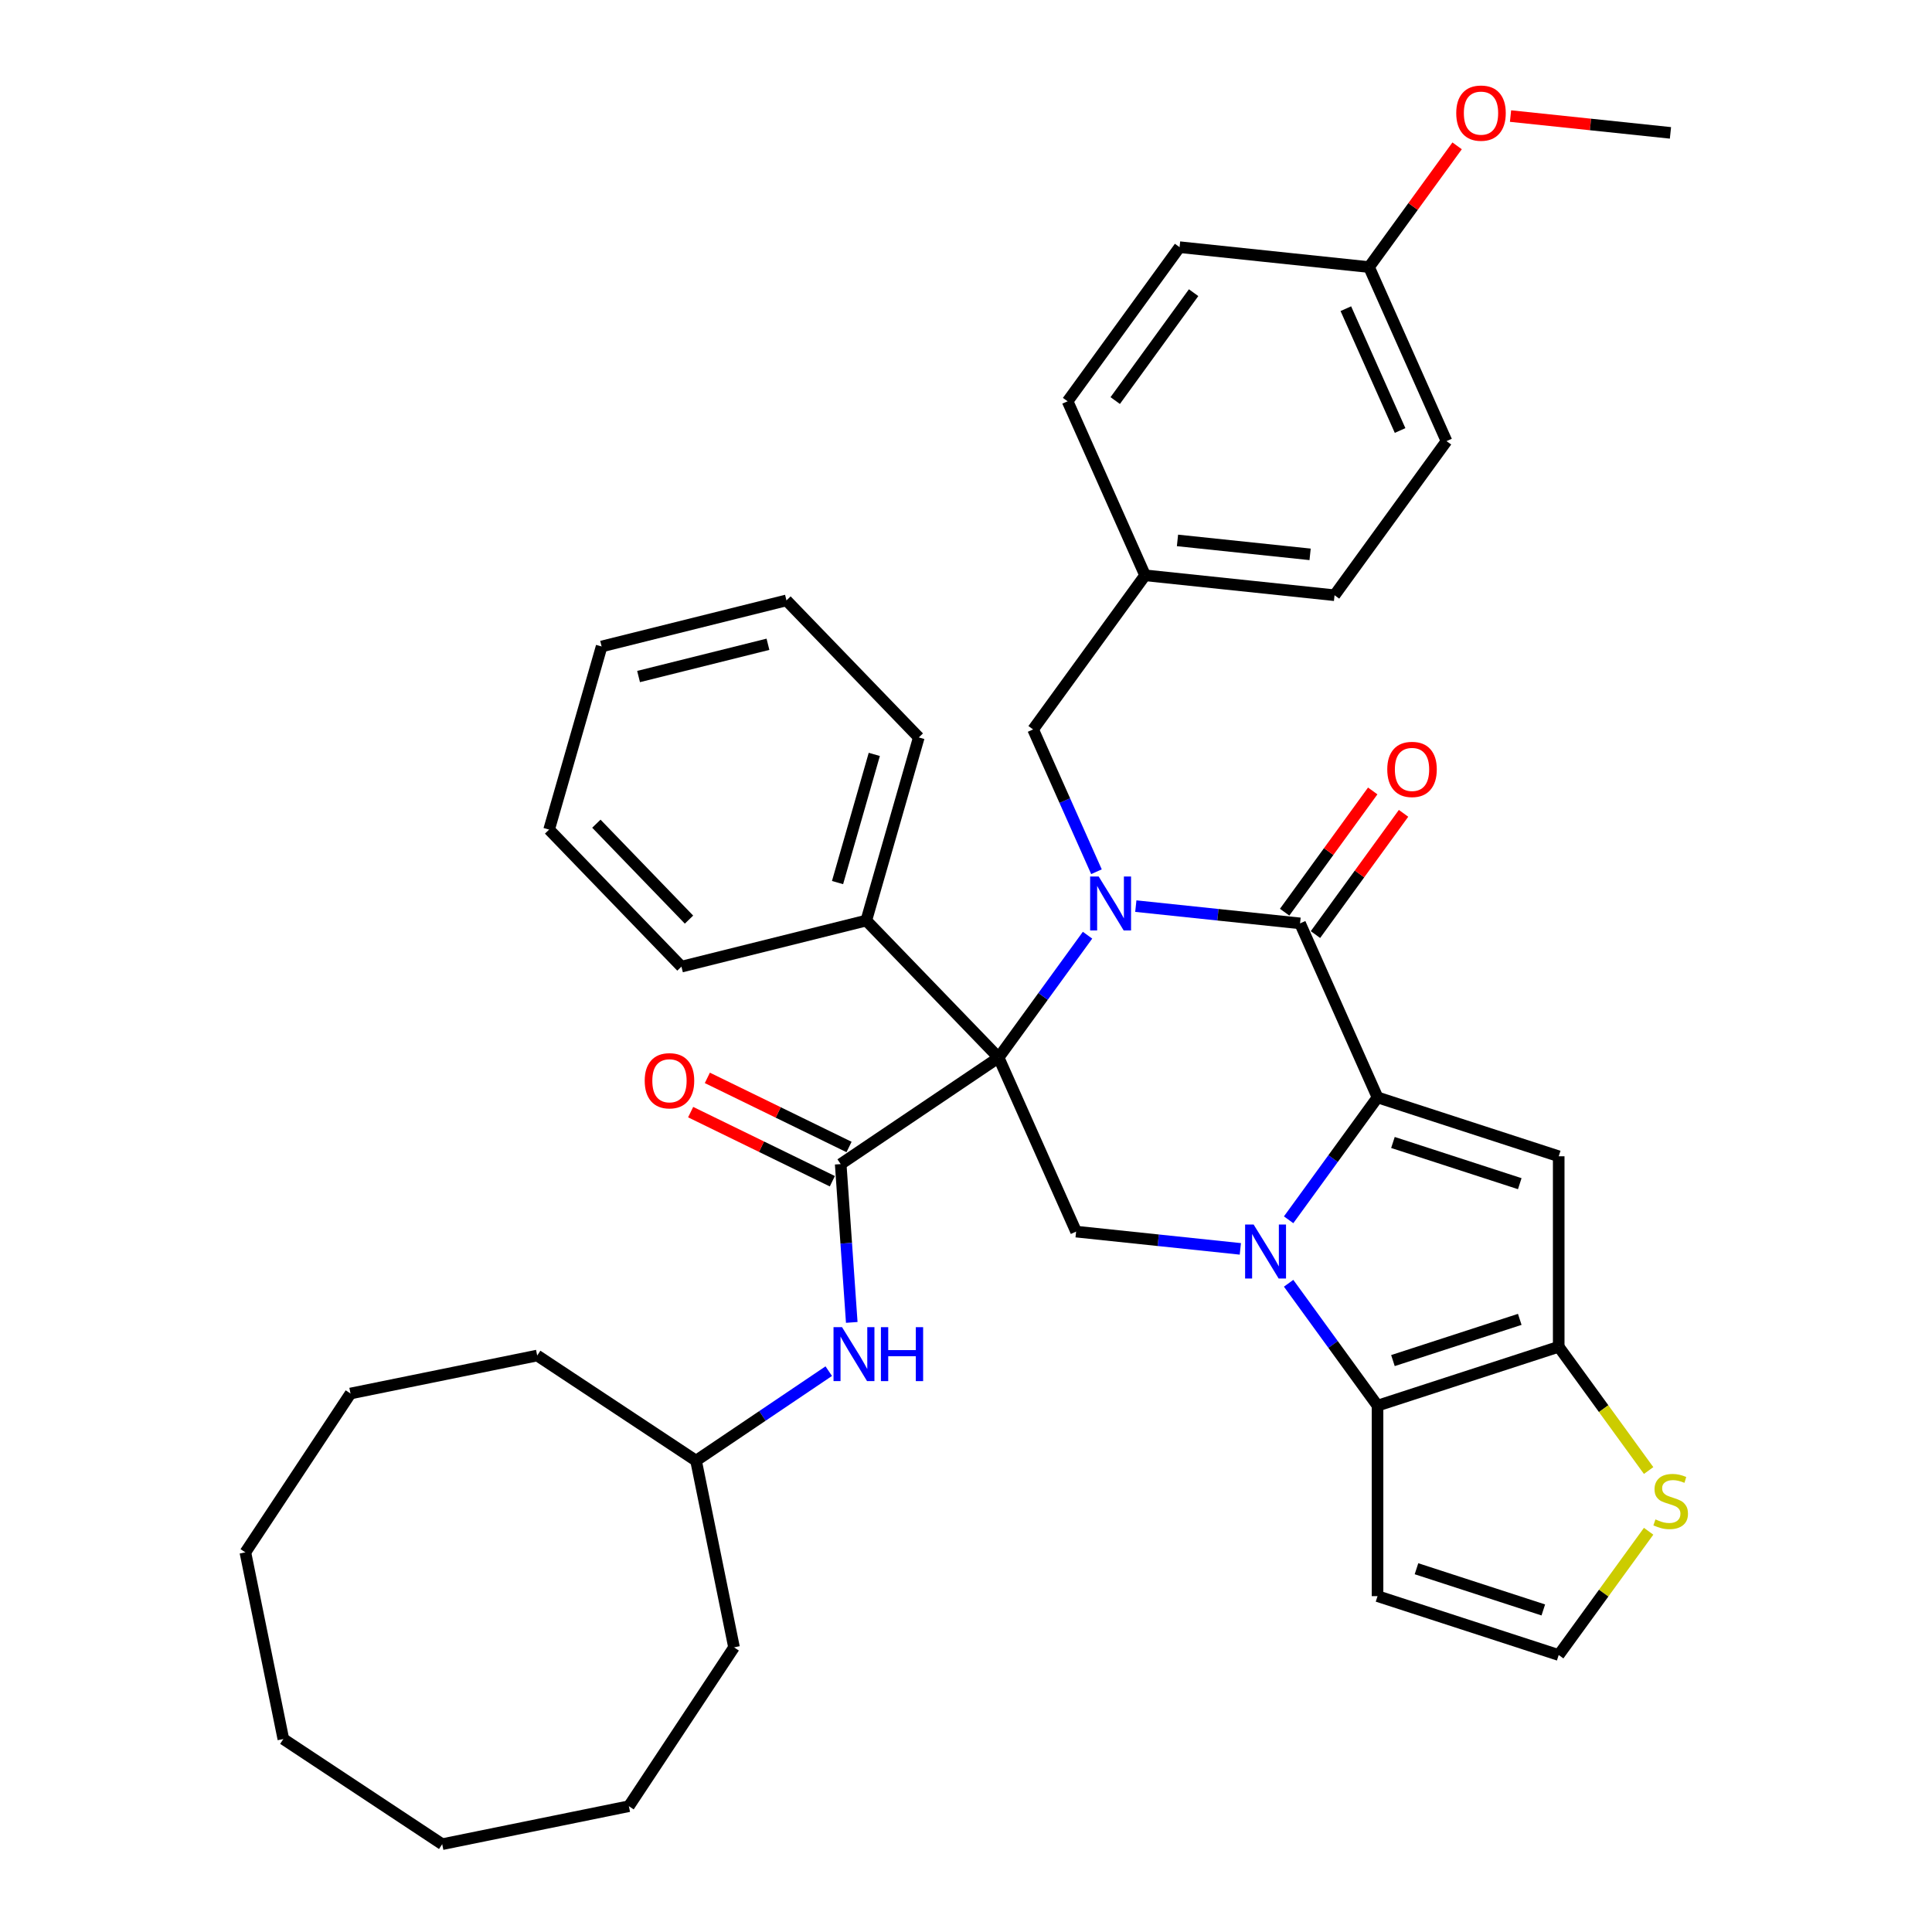 <?xml version='1.0' encoding='iso-8859-1'?>
<svg version='1.1' baseProfile='full'
              xmlns='http://www.w3.org/2000/svg'
                      xmlns:rdkit='http://www.rdkit.org/xml'
                      xmlns:xlink='http://www.w3.org/1999/xlink'
                  xml:space='preserve'
width='1000px' height='1000px' viewBox='0 0 1000 1000'>
<!-- END OF HEADER -->
<rect style='opacity:1.0;fill:#FFFFFF;stroke:none' width='1000' height='1000' x='0' y='0'> </rect>
<path class='bond-2' d='M 516.885,547.403 L 539.896,515.731' style='fill:none;fill-rule:evenodd;stroke:#000000;stroke-width:6px;stroke-linecap:butt;stroke-linejoin:miter;stroke-opacity:1' />
<path class='bond-2' d='M 539.896,515.731 L 562.907,484.059' style='fill:none;fill-rule:evenodd;stroke:#0000FF;stroke-width:6px;stroke-linecap:butt;stroke-linejoin:miter;stroke-opacity:1' />
<path class='bond-6' d='M 516.885,547.403 L 435.14,602.541' style='fill:none;fill-rule:evenodd;stroke:#000000;stroke-width:6px;stroke-linecap:butt;stroke-linejoin:miter;stroke-opacity:1' />
<path class='bond-8' d='M 516.885,547.403 L 556.99,637.481' style='fill:none;fill-rule:evenodd;stroke:#000000;stroke-width:6px;stroke-linecap:butt;stroke-linejoin:miter;stroke-opacity:1' />
<path class='bond-13' d='M 516.885,547.403 L 448.39,476.475' style='fill:none;fill-rule:evenodd;stroke:#000000;stroke-width:6px;stroke-linecap:butt;stroke-linejoin:miter;stroke-opacity:1' />
<path class='bond-0' d='M 641.997,646.416 L 599.494,641.948' style='fill:none;fill-rule:evenodd;stroke:#0000FF;stroke-width:6px;stroke-linecap:butt;stroke-linejoin:miter;stroke-opacity:1' />
<path class='bond-0' d='M 599.494,641.948 L 556.99,637.481' style='fill:none;fill-rule:evenodd;stroke:#000000;stroke-width:6px;stroke-linecap:butt;stroke-linejoin:miter;stroke-opacity:1' />
<path class='bond-1' d='M 666.987,631.361 L 689.998,599.689' style='fill:none;fill-rule:evenodd;stroke:#0000FF;stroke-width:6px;stroke-linecap:butt;stroke-linejoin:miter;stroke-opacity:1' />
<path class='bond-1' d='M 689.998,599.689 L 713.009,568.017' style='fill:none;fill-rule:evenodd;stroke:#000000;stroke-width:6px;stroke-linecap:butt;stroke-linejoin:miter;stroke-opacity:1' />
<path class='bond-5' d='M 666.987,664.215 L 689.998,695.887' style='fill:none;fill-rule:evenodd;stroke:#0000FF;stroke-width:6px;stroke-linecap:butt;stroke-linejoin:miter;stroke-opacity:1' />
<path class='bond-5' d='M 689.998,695.887 L 713.009,727.559' style='fill:none;fill-rule:evenodd;stroke:#000000;stroke-width:6px;stroke-linecap:butt;stroke-linejoin:miter;stroke-opacity:1' />
<path class='bond-4' d='M 713.009,568.017 L 806.786,598.487' style='fill:none;fill-rule:evenodd;stroke:#000000;stroke-width:6px;stroke-linecap:butt;stroke-linejoin:miter;stroke-opacity:1' />
<path class='bond-4' d='M 720.982,591.343 L 786.625,612.671' style='fill:none;fill-rule:evenodd;stroke:#000000;stroke-width:6px;stroke-linecap:butt;stroke-linejoin:miter;stroke-opacity:1' />
<path class='bond-38' d='M 713.009,568.017 L 672.904,477.939' style='fill:none;fill-rule:evenodd;stroke:#000000;stroke-width:6px;stroke-linecap:butt;stroke-linejoin:miter;stroke-opacity:1' />
<path class='bond-3' d='M 587.897,469.004 L 630.4,473.472' style='fill:none;fill-rule:evenodd;stroke:#0000FF;stroke-width:6px;stroke-linecap:butt;stroke-linejoin:miter;stroke-opacity:1' />
<path class='bond-3' d='M 630.4,473.472 L 672.904,477.939' style='fill:none;fill-rule:evenodd;stroke:#000000;stroke-width:6px;stroke-linecap:butt;stroke-linejoin:miter;stroke-opacity:1' />
<path class='bond-12' d='M 567.528,451.205 L 551.132,414.38' style='fill:none;fill-rule:evenodd;stroke:#0000FF;stroke-width:6px;stroke-linecap:butt;stroke-linejoin:miter;stroke-opacity:1' />
<path class='bond-12' d='M 551.132,414.38 L 534.737,377.554' style='fill:none;fill-rule:evenodd;stroke:#000000;stroke-width:6px;stroke-linecap:butt;stroke-linejoin:miter;stroke-opacity:1' />
<path class='bond-15' d='M 680.881,483.735 L 703.677,452.359' style='fill:none;fill-rule:evenodd;stroke:#000000;stroke-width:6px;stroke-linecap:butt;stroke-linejoin:miter;stroke-opacity:1' />
<path class='bond-15' d='M 703.677,452.359 L 726.473,420.982' style='fill:none;fill-rule:evenodd;stroke:#FF0000;stroke-width:6px;stroke-linecap:butt;stroke-linejoin:miter;stroke-opacity:1' />
<path class='bond-15' d='M 664.927,472.143 L 687.723,440.767' style='fill:none;fill-rule:evenodd;stroke:#000000;stroke-width:6px;stroke-linecap:butt;stroke-linejoin:miter;stroke-opacity:1' />
<path class='bond-15' d='M 687.723,440.767 L 710.519,409.391' style='fill:none;fill-rule:evenodd;stroke:#FF0000;stroke-width:6px;stroke-linecap:butt;stroke-linejoin:miter;stroke-opacity:1' />
<path class='bond-40' d='M 806.786,598.487 L 806.786,697.089' style='fill:none;fill-rule:evenodd;stroke:#000000;stroke-width:6px;stroke-linecap:butt;stroke-linejoin:miter;stroke-opacity:1' />
<path class='bond-7' d='M 713.009,727.559 L 806.786,697.089' style='fill:none;fill-rule:evenodd;stroke:#000000;stroke-width:6px;stroke-linecap:butt;stroke-linejoin:miter;stroke-opacity:1' />
<path class='bond-7' d='M 720.982,704.233 L 786.625,682.904' style='fill:none;fill-rule:evenodd;stroke:#000000;stroke-width:6px;stroke-linecap:butt;stroke-linejoin:miter;stroke-opacity:1' />
<path class='bond-11' d='M 713.009,727.559 L 713.009,826.161' style='fill:none;fill-rule:evenodd;stroke:#000000;stroke-width:6px;stroke-linecap:butt;stroke-linejoin:miter;stroke-opacity:1' />
<path class='bond-9' d='M 435.14,602.541 L 438.004,643.509' style='fill:none;fill-rule:evenodd;stroke:#000000;stroke-width:6px;stroke-linecap:butt;stroke-linejoin:miter;stroke-opacity:1' />
<path class='bond-9' d='M 438.004,643.509 L 440.869,684.476' style='fill:none;fill-rule:evenodd;stroke:#0000FF;stroke-width:6px;stroke-linecap:butt;stroke-linejoin:miter;stroke-opacity:1' />
<path class='bond-16' d='M 439.462,593.679 L 402.792,575.794' style='fill:none;fill-rule:evenodd;stroke:#000000;stroke-width:6px;stroke-linecap:butt;stroke-linejoin:miter;stroke-opacity:1' />
<path class='bond-16' d='M 402.792,575.794 L 366.122,557.908' style='fill:none;fill-rule:evenodd;stroke:#FF0000;stroke-width:6px;stroke-linecap:butt;stroke-linejoin:miter;stroke-opacity:1' />
<path class='bond-16' d='M 430.817,611.403 L 394.147,593.518' style='fill:none;fill-rule:evenodd;stroke:#000000;stroke-width:6px;stroke-linecap:butt;stroke-linejoin:miter;stroke-opacity:1' />
<path class='bond-16' d='M 394.147,593.518 L 357.477,575.633' style='fill:none;fill-rule:evenodd;stroke:#FF0000;stroke-width:6px;stroke-linecap:butt;stroke-linejoin:miter;stroke-opacity:1' />
<path class='bond-10' d='M 806.786,697.089 L 830.055,729.117' style='fill:none;fill-rule:evenodd;stroke:#000000;stroke-width:6px;stroke-linecap:butt;stroke-linejoin:miter;stroke-opacity:1' />
<path class='bond-10' d='M 830.055,729.117 L 853.325,761.144' style='fill:none;fill-rule:evenodd;stroke:#CCCC00;stroke-width:6px;stroke-linecap:butt;stroke-linejoin:miter;stroke-opacity:1' />
<path class='bond-19' d='M 428.963,709.709 L 394.618,732.875' style='fill:none;fill-rule:evenodd;stroke:#0000FF;stroke-width:6px;stroke-linecap:butt;stroke-linejoin:miter;stroke-opacity:1' />
<path class='bond-19' d='M 394.618,732.875 L 360.273,756.041' style='fill:none;fill-rule:evenodd;stroke:#000000;stroke-width:6px;stroke-linecap:butt;stroke-linejoin:miter;stroke-opacity:1' />
<path class='bond-41' d='M 853.325,792.576 L 830.055,824.604' style='fill:none;fill-rule:evenodd;stroke:#CCCC00;stroke-width:6px;stroke-linecap:butt;stroke-linejoin:miter;stroke-opacity:1' />
<path class='bond-41' d='M 830.055,824.604 L 806.786,856.631' style='fill:none;fill-rule:evenodd;stroke:#000000;stroke-width:6px;stroke-linecap:butt;stroke-linejoin:miter;stroke-opacity:1' />
<path class='bond-14' d='M 713.009,826.161 L 806.786,856.631' style='fill:none;fill-rule:evenodd;stroke:#000000;stroke-width:6px;stroke-linecap:butt;stroke-linejoin:miter;stroke-opacity:1' />
<path class='bond-14' d='M 733.17,811.977 L 798.813,833.305' style='fill:none;fill-rule:evenodd;stroke:#000000;stroke-width:6px;stroke-linecap:butt;stroke-linejoin:miter;stroke-opacity:1' />
<path class='bond-17' d='M 534.737,377.554 L 592.694,297.783' style='fill:none;fill-rule:evenodd;stroke:#000000;stroke-width:6px;stroke-linecap:butt;stroke-linejoin:miter;stroke-opacity:1' />
<path class='bond-25' d='M 448.39,476.475 L 475.568,381.692' style='fill:none;fill-rule:evenodd;stroke:#000000;stroke-width:6px;stroke-linecap:butt;stroke-linejoin:miter;stroke-opacity:1' />
<path class='bond-25' d='M 433.51,456.821 L 452.535,390.474' style='fill:none;fill-rule:evenodd;stroke:#000000;stroke-width:6px;stroke-linecap:butt;stroke-linejoin:miter;stroke-opacity:1' />
<path class='bond-26' d='M 448.39,476.475 L 352.716,500.329' style='fill:none;fill-rule:evenodd;stroke:#000000;stroke-width:6px;stroke-linecap:butt;stroke-linejoin:miter;stroke-opacity:1' />
<path class='bond-20' d='M 592.694,297.783 L 552.588,207.705' style='fill:none;fill-rule:evenodd;stroke:#000000;stroke-width:6px;stroke-linecap:butt;stroke-linejoin:miter;stroke-opacity:1' />
<path class='bond-21' d='M 592.694,297.783 L 690.756,308.09' style='fill:none;fill-rule:evenodd;stroke:#000000;stroke-width:6px;stroke-linecap:butt;stroke-linejoin:miter;stroke-opacity:1' />
<path class='bond-21' d='M 609.464,279.717 L 678.108,286.932' style='fill:none;fill-rule:evenodd;stroke:#000000;stroke-width:6px;stroke-linecap:butt;stroke-linejoin:miter;stroke-opacity:1' />
<path class='bond-18' d='M 708.608,138.241 L 748.713,228.319' style='fill:none;fill-rule:evenodd;stroke:#000000;stroke-width:6px;stroke-linecap:butt;stroke-linejoin:miter;stroke-opacity:1' />
<path class='bond-18' d='M 696.608,159.774 L 724.682,222.828' style='fill:none;fill-rule:evenodd;stroke:#000000;stroke-width:6px;stroke-linecap:butt;stroke-linejoin:miter;stroke-opacity:1' />
<path class='bond-24' d='M 708.608,138.241 L 731.404,106.865' style='fill:none;fill-rule:evenodd;stroke:#000000;stroke-width:6px;stroke-linecap:butt;stroke-linejoin:miter;stroke-opacity:1' />
<path class='bond-24' d='M 731.404,106.865 L 754.2,75.489' style='fill:none;fill-rule:evenodd;stroke:#FF0000;stroke-width:6px;stroke-linecap:butt;stroke-linejoin:miter;stroke-opacity:1' />
<path class='bond-42' d='M 708.608,138.241 L 610.546,127.934' style='fill:none;fill-rule:evenodd;stroke:#000000;stroke-width:6px;stroke-linecap:butt;stroke-linejoin:miter;stroke-opacity:1' />
<path class='bond-28' d='M 360.273,756.041 L 278.049,701.619' style='fill:none;fill-rule:evenodd;stroke:#000000;stroke-width:6px;stroke-linecap:butt;stroke-linejoin:miter;stroke-opacity:1' />
<path class='bond-29' d='M 360.273,756.041 L 379.931,852.664' style='fill:none;fill-rule:evenodd;stroke:#000000;stroke-width:6px;stroke-linecap:butt;stroke-linejoin:miter;stroke-opacity:1' />
<path class='bond-23' d='M 552.588,207.705 L 610.546,127.934' style='fill:none;fill-rule:evenodd;stroke:#000000;stroke-width:6px;stroke-linecap:butt;stroke-linejoin:miter;stroke-opacity:1' />
<path class='bond-23' d='M 577.236,207.331 L 617.806,151.491' style='fill:none;fill-rule:evenodd;stroke:#000000;stroke-width:6px;stroke-linecap:butt;stroke-linejoin:miter;stroke-opacity:1' />
<path class='bond-22' d='M 690.756,308.09 L 748.713,228.319' style='fill:none;fill-rule:evenodd;stroke:#000000;stroke-width:6px;stroke-linecap:butt;stroke-linejoin:miter;stroke-opacity:1' />
<path class='bond-27' d='M 781.848,60.076 L 823.238,64.427' style='fill:none;fill-rule:evenodd;stroke:#FF0000;stroke-width:6px;stroke-linecap:butt;stroke-linejoin:miter;stroke-opacity:1' />
<path class='bond-27' d='M 823.238,64.427 L 864.627,68.777' style='fill:none;fill-rule:evenodd;stroke:#000000;stroke-width:6px;stroke-linecap:butt;stroke-linejoin:miter;stroke-opacity:1' />
<path class='bond-30' d='M 475.568,381.692 L 407.073,310.763' style='fill:none;fill-rule:evenodd;stroke:#000000;stroke-width:6px;stroke-linecap:butt;stroke-linejoin:miter;stroke-opacity:1' />
<path class='bond-31' d='M 352.716,500.329 L 284.221,429.4' style='fill:none;fill-rule:evenodd;stroke:#000000;stroke-width:6px;stroke-linecap:butt;stroke-linejoin:miter;stroke-opacity:1' />
<path class='bond-31' d='M 356.628,475.99 L 308.681,426.34' style='fill:none;fill-rule:evenodd;stroke:#000000;stroke-width:6px;stroke-linecap:butt;stroke-linejoin:miter;stroke-opacity:1' />
<path class='bond-33' d='M 278.049,701.619 L 181.426,721.277' style='fill:none;fill-rule:evenodd;stroke:#000000;stroke-width:6px;stroke-linecap:butt;stroke-linejoin:miter;stroke-opacity:1' />
<path class='bond-32' d='M 379.931,852.664 L 325.508,934.887' style='fill:none;fill-rule:evenodd;stroke:#000000;stroke-width:6px;stroke-linecap:butt;stroke-linejoin:miter;stroke-opacity:1' />
<path class='bond-39' d='M 407.073,310.763 L 311.4,334.617' style='fill:none;fill-rule:evenodd;stroke:#000000;stroke-width:6px;stroke-linecap:butt;stroke-linejoin:miter;stroke-opacity:1' />
<path class='bond-39' d='M 397.493,333.476 L 330.522,350.174' style='fill:none;fill-rule:evenodd;stroke:#000000;stroke-width:6px;stroke-linecap:butt;stroke-linejoin:miter;stroke-opacity:1' />
<path class='bond-34' d='M 284.221,429.4 L 311.4,334.617' style='fill:none;fill-rule:evenodd;stroke:#000000;stroke-width:6px;stroke-linecap:butt;stroke-linejoin:miter;stroke-opacity:1' />
<path class='bond-37' d='M 325.508,934.887 L 228.886,954.545' style='fill:none;fill-rule:evenodd;stroke:#000000;stroke-width:6px;stroke-linecap:butt;stroke-linejoin:miter;stroke-opacity:1' />
<path class='bond-35' d='M 181.426,721.277 L 127.004,803.5' style='fill:none;fill-rule:evenodd;stroke:#000000;stroke-width:6px;stroke-linecap:butt;stroke-linejoin:miter;stroke-opacity:1' />
<path class='bond-43' d='M 127.004,803.5 L 146.662,900.123' style='fill:none;fill-rule:evenodd;stroke:#000000;stroke-width:6px;stroke-linecap:butt;stroke-linejoin:miter;stroke-opacity:1' />
<path class='bond-36' d='M 146.662,900.123 L 228.886,954.545' style='fill:none;fill-rule:evenodd;stroke:#000000;stroke-width:6px;stroke-linecap:butt;stroke-linejoin:miter;stroke-opacity:1' />
<path  class='atom-1' d='M 648.88 633.826
L 658.03 648.616
Q 658.937 650.075, 660.397 652.718
Q 661.856 655.361, 661.935 655.518
L 661.935 633.826
L 665.642 633.826
L 665.642 661.75
L 661.816 661.75
L 651.996 645.579
Q 650.852 643.686, 649.629 641.517
Q 648.446 639.347, 648.091 638.677
L 648.091 661.75
L 644.462 661.75
L 644.462 633.826
L 648.88 633.826
' fill='#0000FF'/>
<path  class='atom-3' d='M 568.669 453.67
L 577.82 468.46
Q 578.727 469.92, 580.186 472.562
Q 581.645 475.205, 581.724 475.363
L 581.724 453.67
L 585.432 453.67
L 585.432 481.594
L 581.606 481.594
L 571.785 465.423
Q 570.641 463.53, 569.419 461.361
Q 568.235 459.192, 567.881 458.521
L 567.881 481.594
L 564.252 481.594
L 564.252 453.67
L 568.669 453.67
' fill='#0000FF'/>
<path  class='atom-10' d='M 435.845 686.941
L 444.996 701.732
Q 445.903 703.191, 447.362 705.833
Q 448.821 708.476, 448.9 708.634
L 448.9 686.941
L 452.608 686.941
L 452.608 714.865
L 448.782 714.865
L 438.961 698.695
Q 437.817 696.801, 436.595 694.632
Q 435.411 692.463, 435.056 691.792
L 435.056 714.865
L 431.428 714.865
L 431.428 686.941
L 435.845 686.941
' fill='#0000FF'/>
<path  class='atom-10' d='M 455.96 686.941
L 459.747 686.941
L 459.747 698.813
L 474.024 698.813
L 474.024 686.941
L 477.81 686.941
L 477.81 714.865
L 474.024 714.865
L 474.024 701.968
L 459.747 701.968
L 459.747 714.865
L 455.96 714.865
L 455.96 686.941
' fill='#0000FF'/>
<path  class='atom-11' d='M 856.855 786.444
Q 857.17 786.563, 858.472 787.115
Q 859.773 787.667, 861.193 788.022
Q 862.653 788.337, 864.072 788.337
Q 866.715 788.337, 868.253 787.075
Q 869.791 785.774, 869.791 783.526
Q 869.791 781.987, 869.003 781.041
Q 868.253 780.094, 867.07 779.582
Q 865.887 779.069, 863.915 778.477
Q 861.43 777.728, 859.931 777.018
Q 858.472 776.308, 857.407 774.809
Q 856.381 773.31, 856.381 770.786
Q 856.381 767.276, 858.748 765.107
Q 861.154 762.937, 865.887 762.937
Q 869.121 762.937, 872.789 764.476
L 871.882 767.513
Q 868.529 766.132, 866.005 766.132
Q 863.284 766.132, 861.785 767.276
Q 860.286 768.38, 860.326 770.313
Q 860.326 771.812, 861.075 772.719
Q 861.864 773.626, 862.968 774.139
Q 864.112 774.651, 866.005 775.243
Q 868.529 776.032, 870.028 776.821
Q 871.527 777.61, 872.592 779.227
Q 873.696 780.804, 873.696 783.526
Q 873.696 787.391, 871.093 789.481
Q 868.529 791.532, 864.23 791.532
Q 861.745 791.532, 859.852 790.98
Q 857.999 790.467, 855.79 789.56
L 856.855 786.444
' fill='#CCCC00'/>
<path  class='atom-16' d='M 718.043 398.247
Q 718.043 391.542, 721.356 387.795
Q 724.669 384.048, 730.861 384.048
Q 737.053 384.048, 740.367 387.795
Q 743.68 391.542, 743.68 398.247
Q 743.68 405.031, 740.327 408.896
Q 736.975 412.722, 730.861 412.722
Q 724.708 412.722, 721.356 408.896
Q 718.043 405.07, 718.043 398.247
M 730.861 409.566
Q 735.121 409.566, 737.408 406.727
Q 739.735 403.847, 739.735 398.247
Q 739.735 392.764, 737.408 390.004
Q 735.121 387.203, 730.861 387.203
Q 726.602 387.203, 724.275 389.964
Q 721.987 392.725, 721.987 398.247
Q 721.987 403.887, 724.275 406.727
Q 726.602 409.566, 730.861 409.566
' fill='#FF0000'/>
<path  class='atom-17' d='M 333.698 559.395
Q 333.698 552.69, 337.011 548.944
Q 340.324 545.197, 346.516 545.197
Q 352.709 545.197, 356.022 548.944
Q 359.335 552.69, 359.335 559.395
Q 359.335 566.179, 355.982 570.045
Q 352.63 573.87, 346.516 573.87
Q 340.364 573.87, 337.011 570.045
Q 333.698 566.219, 333.698 559.395
M 346.516 570.715
Q 350.776 570.715, 353.064 567.875
Q 355.391 564.996, 355.391 559.395
Q 355.391 553.913, 353.064 551.152
Q 350.776 548.352, 346.516 548.352
Q 342.257 548.352, 339.93 551.113
Q 337.642 553.874, 337.642 559.395
Q 337.642 565.036, 339.93 567.875
Q 342.257 570.715, 346.516 570.715
' fill='#FF0000'/>
<path  class='atom-25' d='M 753.747 58.549
Q 753.747 51.844, 757.06 48.097
Q 760.373 44.35, 766.565 44.35
Q 772.757 44.35, 776.07 48.097
Q 779.383 51.844, 779.383 58.549
Q 779.383 65.333, 776.031 69.198
Q 772.678 73.024, 766.565 73.024
Q 760.412 73.024, 757.06 69.198
Q 753.747 65.372, 753.747 58.549
M 766.565 69.868
Q 770.825 69.868, 773.112 67.029
Q 775.439 64.15, 775.439 58.549
Q 775.439 53.067, 773.112 50.306
Q 770.825 47.505, 766.565 47.505
Q 762.305 47.505, 759.978 50.266
Q 757.691 53.027, 757.691 58.549
Q 757.691 64.189, 759.978 67.029
Q 762.305 69.868, 766.565 69.868
' fill='#FF0000'/>
</svg>
